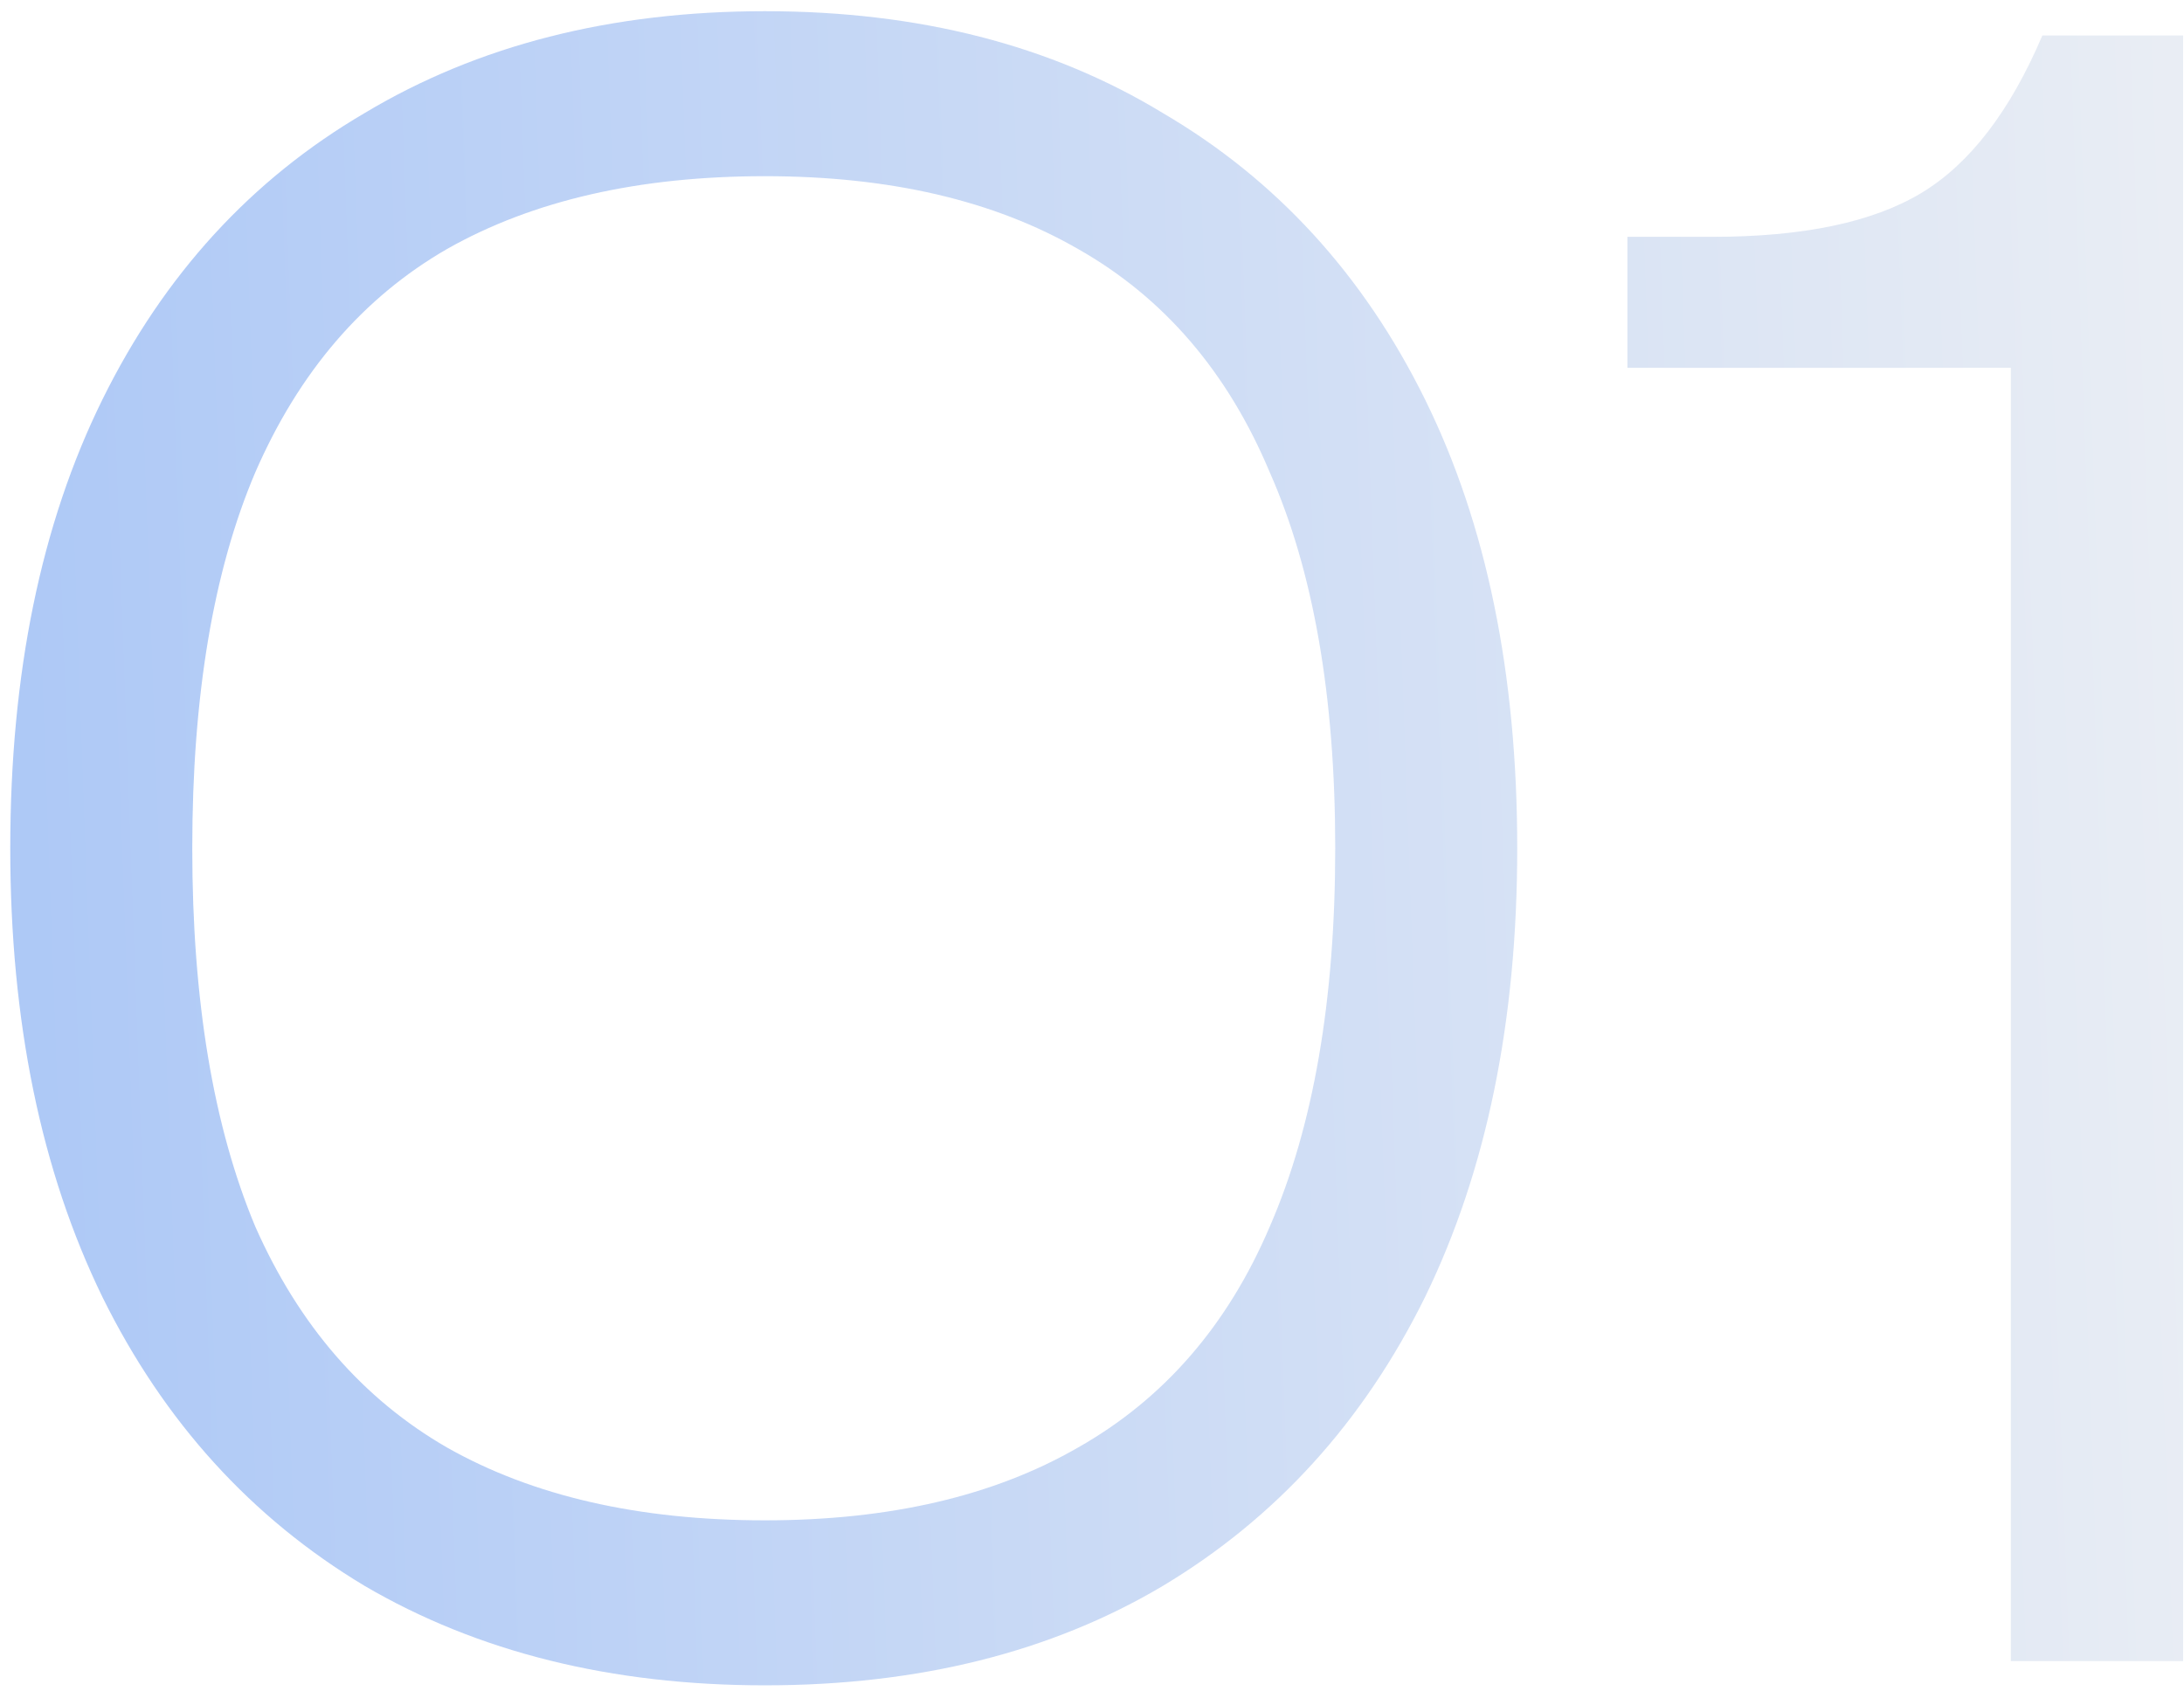 <svg xmlns="http://www.w3.org/2000/svg" width="117" height="91" viewBox="0 0 117 91" fill="none"><path opacity="0.6" d="M40.98 90.3C32.747 90.3 25.597 88.523 19.53 84.97C13.463 81.33 8.783 76.173 5.49 69.5C2.197 62.74 0.55 54.723 0.55 45.45C0.55 36.09 2.197 28.073 5.49 21.4C8.783 14.727 13.463 9.613 19.53 6.06C25.597 2.42 32.747 0.6 40.98 0.6C49.213 0.6 56.32 2.42 62.3 6.06C68.367 9.613 73.047 14.727 76.34 21.4C79.633 28.073 81.28 36.09 81.28 45.45C81.28 54.723 79.633 62.74 76.34 69.5C73.047 76.173 68.367 81.33 62.3 84.97C56.32 88.523 49.213 90.3 40.98 90.3ZM40.98 81.46C47.653 81.46 53.243 80.16 57.75 77.56C62.343 74.96 65.767 71.017 68.02 65.73C70.36 60.357 71.53 53.597 71.53 45.45C71.53 37.303 70.36 30.587 68.02 25.3C65.767 19.927 62.343 15.94 57.75 13.34C53.243 10.74 47.653 9.44 40.98 9.44C34.22 9.44 28.543 10.74 23.95 13.34C19.443 15.94 16.02 19.927 13.68 25.3C11.427 30.587 10.3 37.303 10.3 45.45C10.3 53.597 11.427 60.357 13.68 65.73C16.02 71.017 19.443 74.96 23.95 77.56C28.543 80.16 34.22 81.46 40.98 81.46ZM116.953 89H107.723V19.71H87.183V12.69H91.733C96.586 12.69 100.313 11.91 102.913 10.35C105.513 8.79 107.679 5.973 109.413 1.9H116.953V89Z" fill="url(#paint0_linear_1139_8102)"></path><defs><linearGradient id="paint0_linear_1139_8102" x1="125" y1="-43" x2="-8.49" y2="-38.173" gradientUnits="userSpaceOnUse"><stop offset="0.01" stop-color="#E2E6EC"></stop><stop offset="1" stop-color="#72A1F1"></stop></linearGradient></defs></svg>